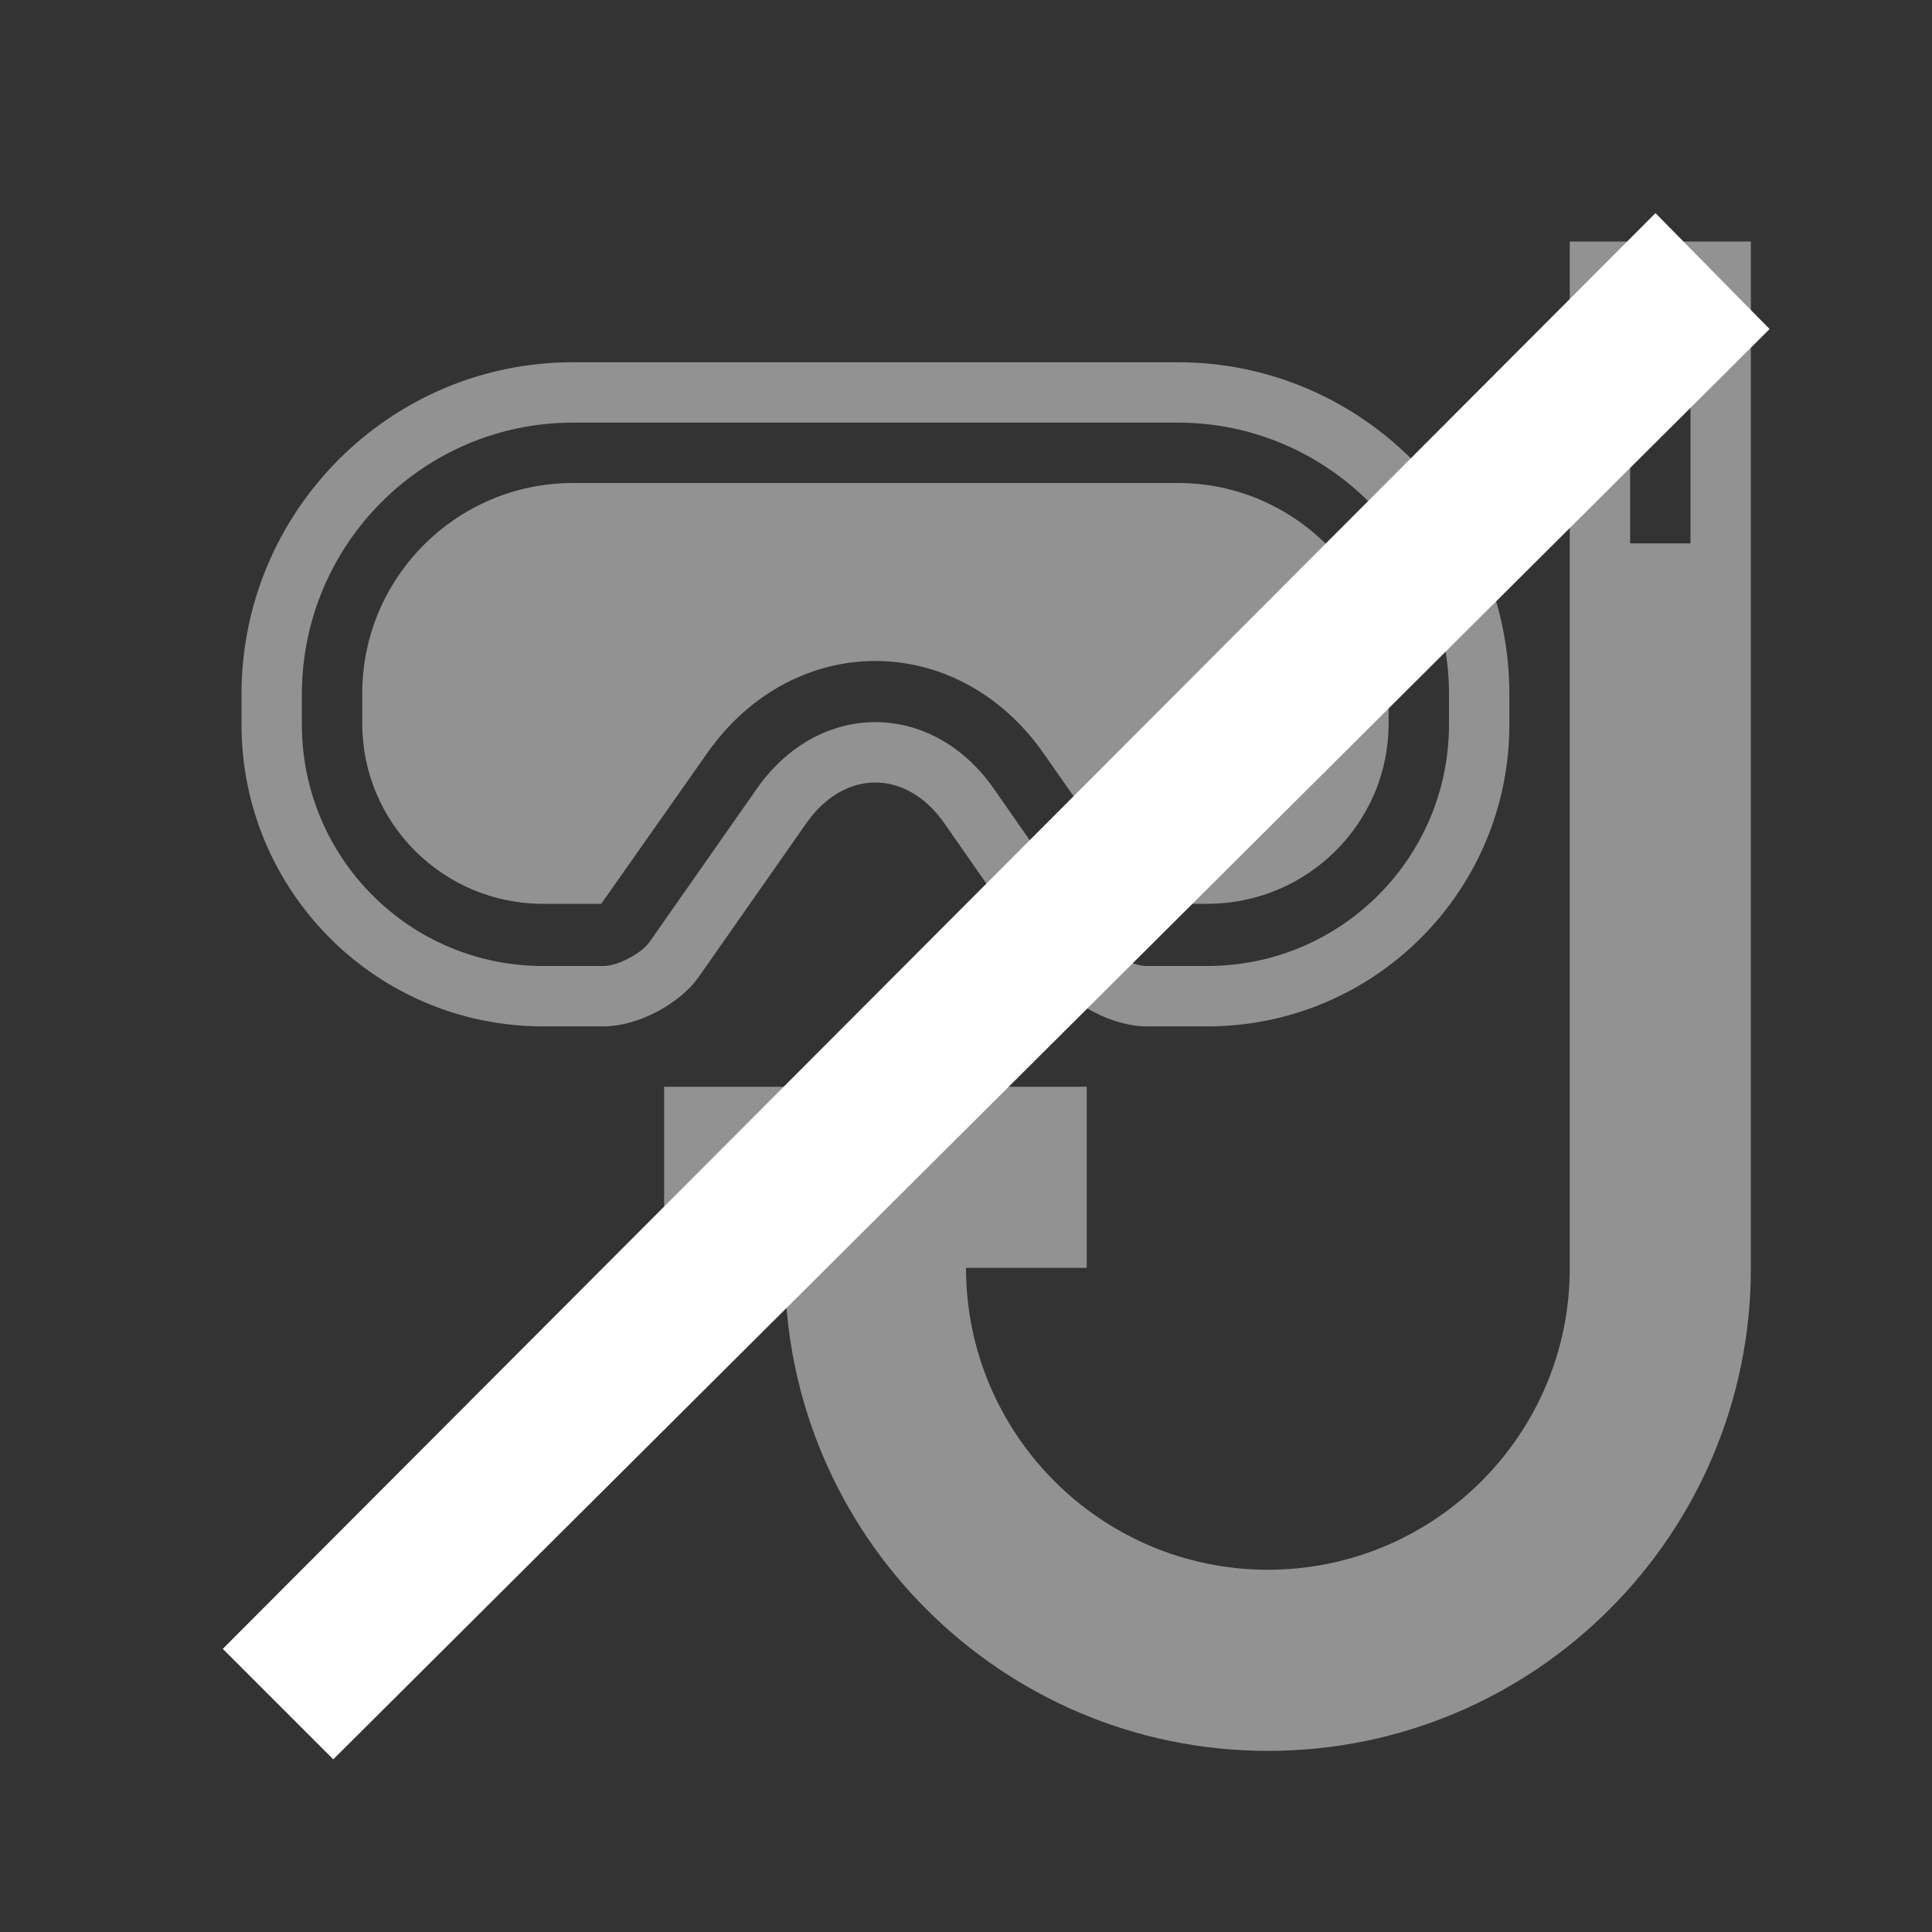 <?xml version="1.0" ?>
<svg height="32px" version="1.1" viewBox="0 0 32 32" width="32px" xmlns="http://www.w3.org/2000/svg" xmlns:sketch="http://www.bohemiancoding.com/sketch/ns" xmlns:xlink="http://www.w3.org/1999/xlink">
	<rect x="0" y="0" width="32" height="32" fill="#333333" stroke="none"/>
	<title/>
		<desc/>
		<defs/>
		<g fill="none" fill-rule="evenodd" id="Page-1" stroke="none" stroke-width="1">
			<g fill="#929292" id="icon-47-diving-goggles"><path d="M16,21 L18,21 L18,18 L11,18 L11,21 L13,21 C13,24.866 13,21 13,21 C13,25.418 16.591,29 21,29 C25.418,29 29,25.418 29,21.004 L29,4 L26,4 L26,21.008 C26,23.765 23.756,26 21,26 C18.239,26 16,23.754 16,21 C16,21 16,22.975 16,21 L16,21 Z M27,9 L27,5 L28,5 L28,9 L27,9 L27,9 Z M4,11.5 L4,11.999 C4,14.761 6.234,17 8.994,17 L9.997,17 C10.551,17 11.252,16.64 11.578,16.174 L13.354,13.637 C13.987,12.733 15.015,12.738 15.642,13.637 L17.411,16.174 C17.729,16.63 18.426,17 18.992,17 L19.997,17 C22.76,17 25,14.761 25,11.999 L25,11.5 C25,8.462 22.529,6 19.51,6 L9.49,6 C6.458,6 4,8.469 4,11.5 L4,11.5 Z M19.51,7 C21.981,7 24,9.019 24,11.5 L24,11.999 C24,14.208 22.208,16 19.997,16 L18.992,16 C18.757,16 18.365,15.794 18.231,15.602 L16.462,13.065 C15.436,11.594 13.565,11.592 12.535,13.064 L10.759,15.601 C10.622,15.796 10.229,16 9.997,16 L8.994,16 C6.787,16 5,14.21 5,11.999 L5,11.5 C5,9.018 7.013,7 9.49,7 L19.51,7 L19.51,7 Z M19.51,8 C21.429,8 23,9.565 23,11.485 L23,11.982 C23,13.632 21.655,14.97 19.997,14.97 L18.992,14.97 C19.085,14.97 18.999,14.925 19.052,15 L17.282,12.474 C15.859,10.442 13.145,10.438 11.716,12.471 L9.939,14.997 C9.99,14.925 9.903,14.97 9.997,14.97 L8.994,14.97 C7.34,14.97 6,13.633 6,11.982 L6,11.485 C6,9.563 7.566,8 9.49,8 L19.51,8 L19.51,8 Z" id="diving-goggles"/>
			</g>
		</g>
		<path id="banned"
        fill="#fff" stroke="none" stroke-width="1"
        d="M 3.69,27.31
           C 3.69,27.31 5.52,29.14 5.52,29.14
             5.52,29.14 29.31,5.45 29.31,5.45
             29.31,5.45 27.42,3.53 27.42,3.53
             27.42,3.53 3.69,27.31 3.69,27.31 Z" />
</svg>